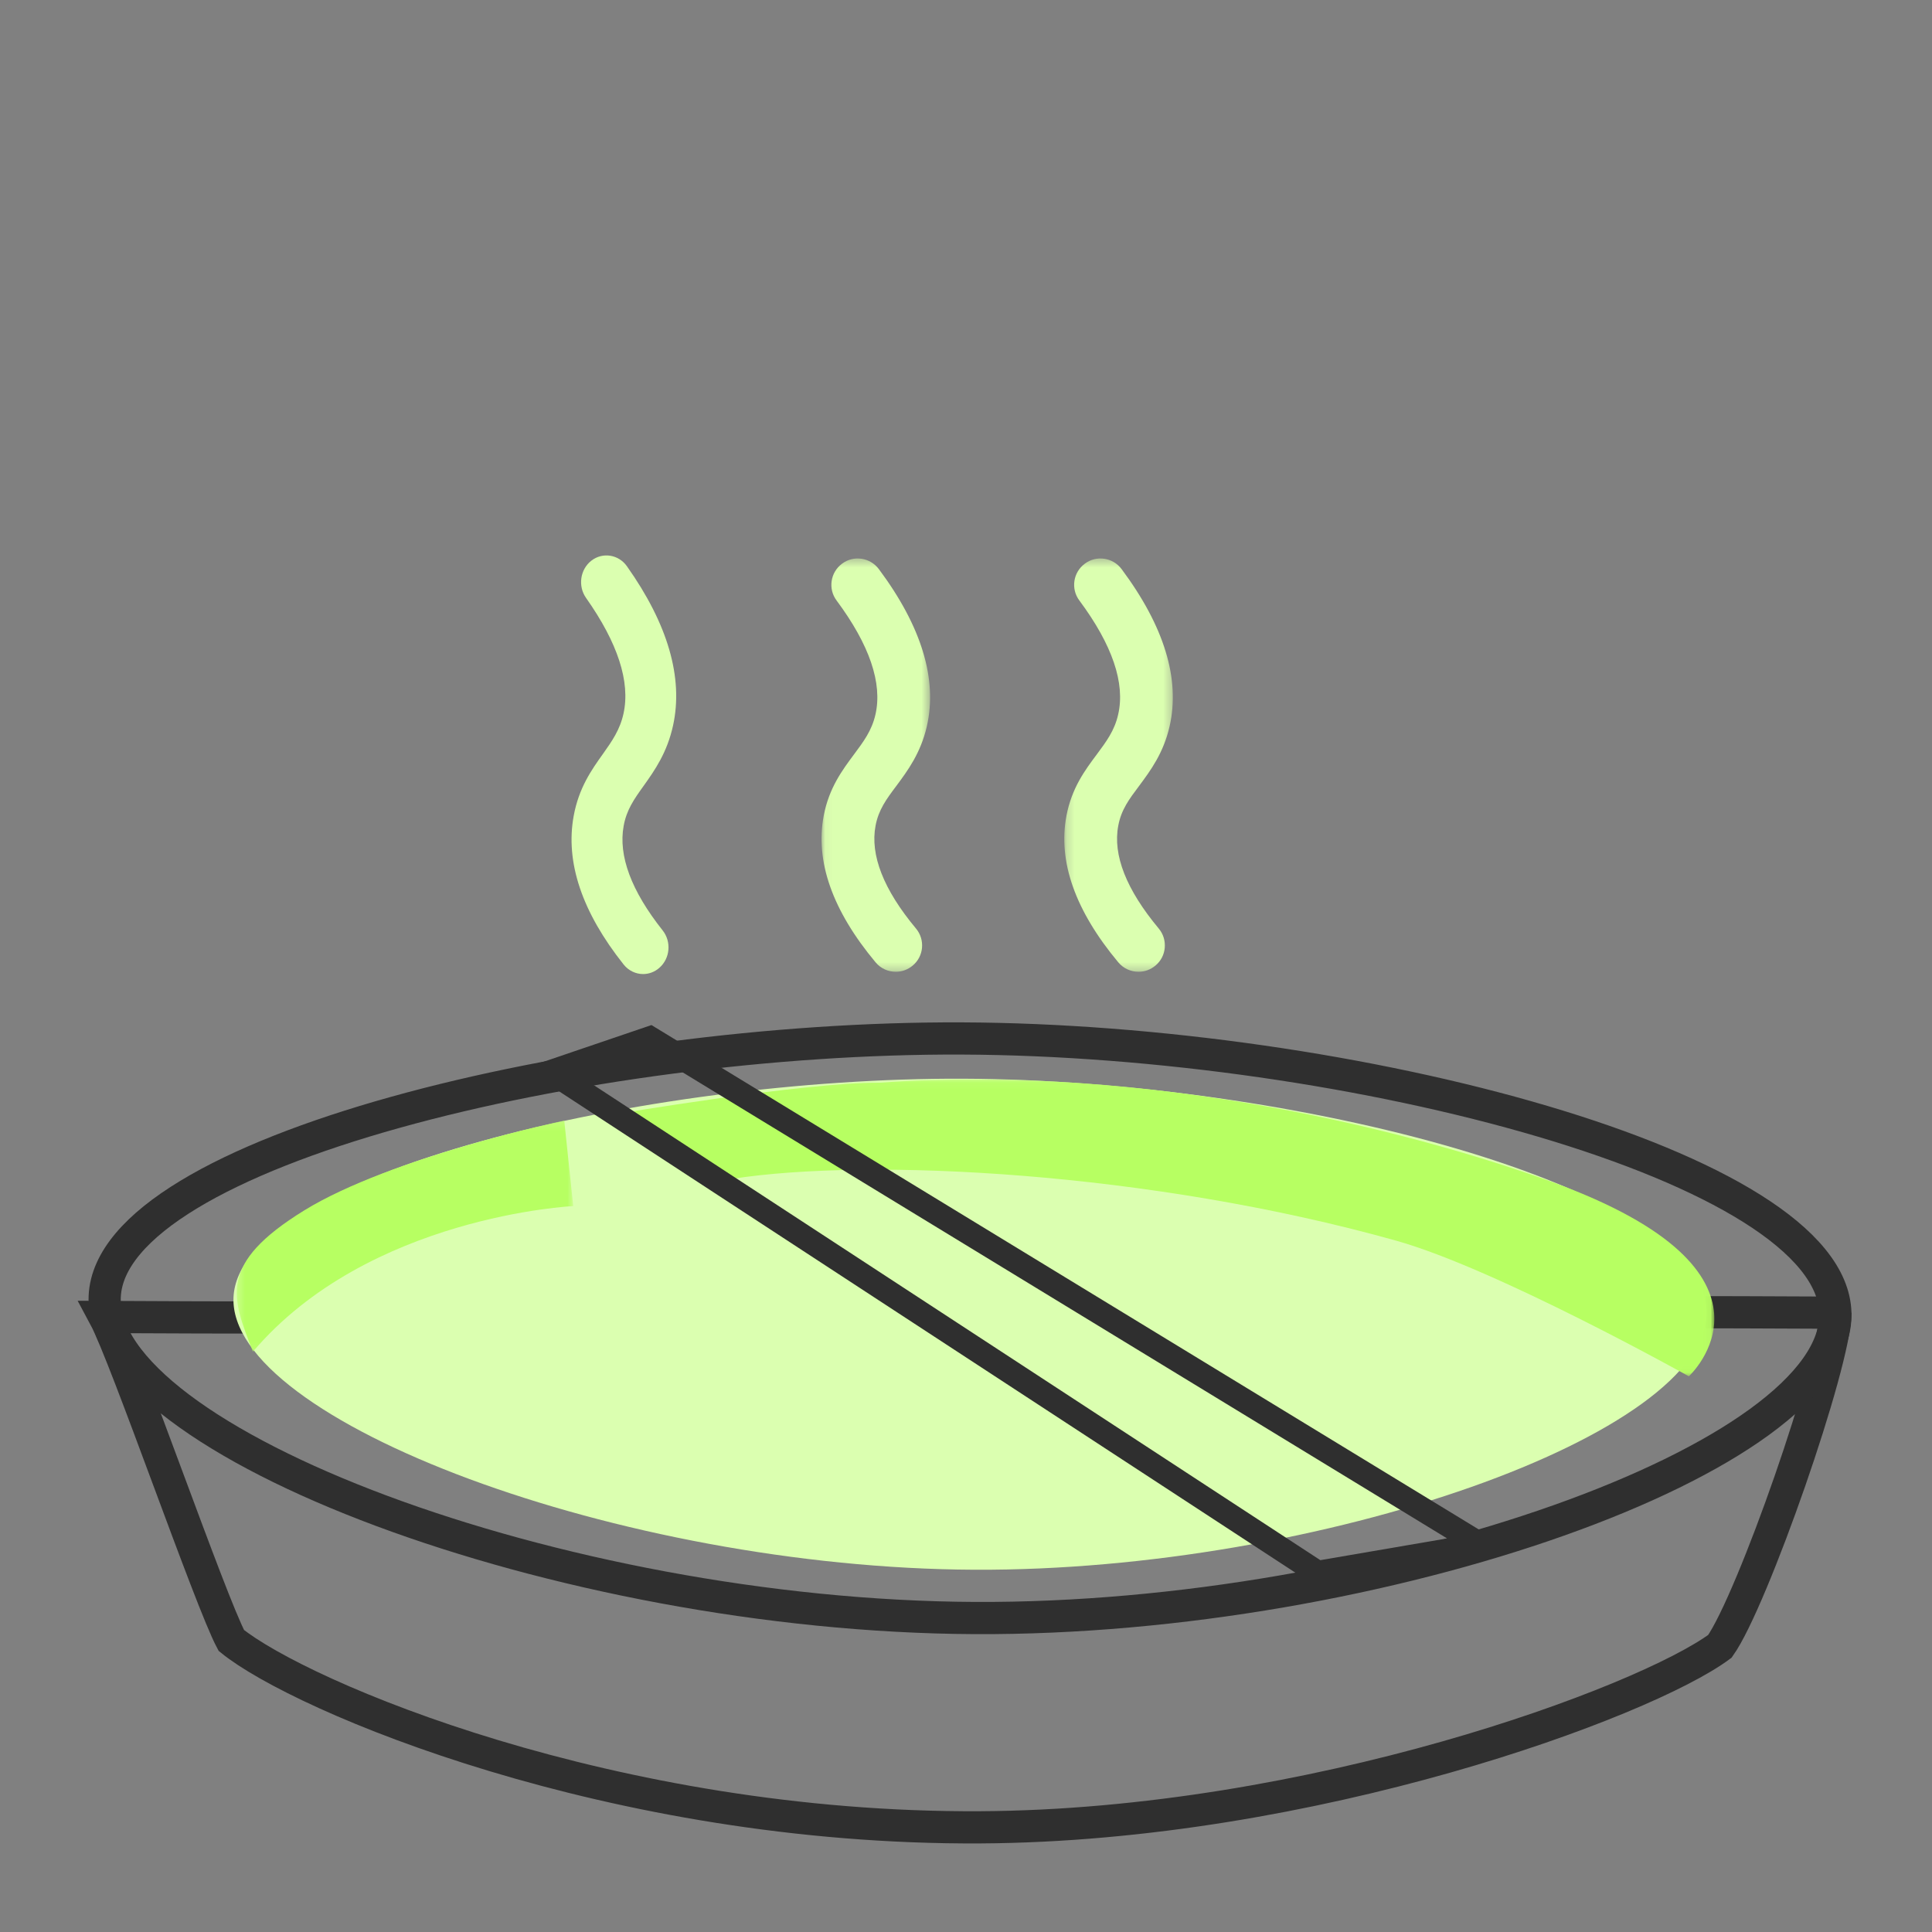<?xml version="1.0" encoding="UTF-8"?>
<svg width="240px" height="240px" viewBox="0 0 240 240" version="1.1" xmlns="http://www.w3.org/2000/svg" xmlns:xlink="http://www.w3.org/1999/xlink">
    <rect x="0" y="0" width="240" height="240" fill="#808080" stroke="none"/>
    <!-- Generator: Sketch 57.1 (83088) - https://sketch.com -->
    <title>Food Earth</title>
    <desc>Created with Sketch.</desc>
    <defs>
        <polygon id="path-1" points="0.056 0.377 13.539 0.377 13.539 51.719 0.056 51.719"></polygon>
        <polygon id="path-3" points="0.21 0.377 13.694 0.377 13.694 51.719 0.21 51.719"></polygon>
        <polygon id="path-5" points="0.415 0.205 42.205 0.205 42.205 28.908 0.415 28.908"></polygon>
        <polygon id="path-7" points="0.04 0.092 136.96 0.092 136.96 36.972 0.04 36.972"></polygon>
    </defs>
    <g id="Food-Earth" stroke="none" stroke-width="1" fill="none" fill-rule="evenodd">
        <g id="serve-hot" transform="translate(13, 69)">
            <g id="Group-23">
                <path d="M66.888,52 C65.984,52 65.086,51.59 64.466,50.809 C59.3,44.308 57.213,38.11 58.264,32.364 C58.904,28.869 60.484,26.636 61.894,24.663 C63.032,23.052 64.015,21.66 64.457,19.63 C65.316,15.696 63.742,10.865 59.807,5.284 C58.767,3.819 59.059,1.743 60.46,0.649 C61.852,-0.437 63.844,-0.13 64.88,1.343 C69.971,8.535 71.898,15.181 70.615,21.105 C69.873,24.505 68.326,26.695 66.954,28.621 C65.759,30.289 64.829,31.607 64.471,33.611 C63.798,37.302 65.42,41.663 69.3,46.557 C70.431,47.966 70.252,50.056 68.908,51.226 C68.322,51.745 67.602,52 66.888,52" id="Fill-1" fill="#DBFFB0" fill-rule="nonzero"></path>
                <g id="Group-5" transform="translate(89, 0)">
                    <g id="Fill-3-Clipped">
                        <mask id="mask-2" fill="white">
                            <use xlink:href="#path-1"></use>
                        </mask>
                        <g id="path-1"></g>
                        <path d="M9.277,51.719 C8.34,51.719 7.399,51.314 6.766,50.542 C1.412,44.124 -0.753,38.01 0.324,32.333 C0.978,28.882 2.636,26.67 4.084,24.72 C5.264,23.134 6.297,21.765 6.752,19.76 C7.64,15.876 6.019,11.107 1.924,5.597 C0.843,4.16 1.144,2.101 2.604,1.022 C4.027,-0.051 6.088,0.238 7.181,1.706 C12.47,8.806 14.474,15.368 13.138,21.217 C12.364,24.574 10.751,26.736 9.337,28.642 C8.102,30.288 7.142,31.585 6.766,33.563 C6.072,37.205 7.753,41.513 11.788,46.345 C12.945,47.736 12.764,49.799 11.373,50.954 C10.751,51.467 10.023,51.719 9.277,51.719" id="Fill-3" fill="#DBFFB0" fill-rule="nonzero" mask="url(#mask-2)"></path>
                    </g>
                </g>
                <g id="Group-8" transform="translate(119, 0)">
                    <g id="Fill-6-Clipped">
                        <mask id="mask-4" fill="white">
                            <use xlink:href="#path-3"></use>
                        </mask>
                        <g id="path-3"></g>
                        <path d="M9.432,51.719 C8.495,51.719 7.554,51.314 6.916,50.542 C1.572,44.139 -0.602,38.015 0.479,32.333 C1.138,28.882 2.786,26.67 4.244,24.72 C5.419,23.134 6.452,21.765 6.902,19.76 C7.798,15.876 6.179,11.107 2.084,5.597 C1,4.16 1.299,2.101 2.761,1.022 C4.184,-0.051 6.257,0.238 7.336,1.706 C12.625,8.806 14.629,15.368 13.293,21.217 C12.527,24.574 10.908,26.736 9.494,28.642 C8.257,30.288 7.286,31.585 6.916,33.563 C6.218,37.217 7.915,41.515 11.943,46.345 C13.103,47.736 12.921,49.799 11.528,50.954 C10.908,51.467 10.178,51.719 9.432,51.719" id="Fill-6" fill="#DBFFB0" fill-rule="nonzero" mask="url(#mask-4)"></path>
                    </g>
                </g>
                <path d="M215,94.065 C215,100.312 204.714,129.782 200.655,135.509 C191.239,142.482 149.885,157.772 108.764,157.997 C63.147,158.244 24.347,141.761 15.737,134.783 C13.116,129.899 2.625,99.491 0,94.604 C61.42,94.962 153.594,93.707 215,94.065" id="Stroke-9" stroke="#2F2F2F" stroke-width="4"></path>
                <path d="M106.452,60.002 C59.929,59.82 0.805,73.996 0.008,92.046 C-0.795,110.056 56.512,131.76 108.133,131.998 C158.57,132.236 215.435,112.039 214.997,94.128 C214.558,75.882 154.674,60.188 106.452,60.002" id="Stroke-11" stroke="#2F2F2F" stroke-width="4"></path>
                <path d="M106.608,65.001 C67.017,64.847 16.688,76.861 16.007,92.155 C15.324,107.416 64.096,125.795 108.039,125.998 C150.973,126.202 199.372,109.092 198.998,93.914 C198.617,78.461 147.644,65.156 106.608,65.001" id="Fill-13" fill="#DBFFB0" fill-rule="nonzero"></path>
                <g id="Group-19" transform="translate(16, 70)">
                    <g id="Fill-17-Clipped">
                        <mask id="mask-6" fill="white">
                            <use xlink:href="#path-5"></use>
                        </mask>
                        <g id="path-5"></g>
                        <path d="M42.21,10.824 C42.21,10.824 16.768,12.026 2.423,28.908 C-0.226,22.165 -1.989,18.013 8.784,11.366 C19.571,4.717 41.094,0.203 41.094,0.203 L42.21,10.824 Z" id="Fill-17" fill="#B7FF62" fill-rule="nonzero" mask="url(#mask-6)"></path>
                    </g>
                </g>
                <g id="Group-22" transform="translate(63, 65)">
                    <g id="Fill-20-Clipped">
                        <mask id="mask-8" fill="white">
                            <use xlink:href="#path-7"></use>
                        </mask>
                        <g id="path-7"></g>
                        <path d="M14.989,12.438 C32.038,9.783 66.802,11.548 97.379,20.104 C109.883,23.601 133.795,36.972 133.795,36.972 C133.795,36.972 147.815,24.113 116.845,12.842 C99.769,6.635 67.136,-1.878 33.233,0.497 C23.872,0.435 0.039,4.47 0.039,4.47 C0.039,4.47 11.487,10.573 14.989,12.438" id="Fill-20" fill="#B7FF62" fill-rule="nonzero" mask="url(#mask-8)"></path>
                    </g>
                </g>
            </g>
            <polygon id="Stroke-9" stroke="#2F2F2F" stroke-width="3" points="170.959 122.909 116.574 89.752 67.744 59.982 55.495 64.151 103.093 95.269 150.69 126.387"></polygon>
        </g>
    </g>
</svg>